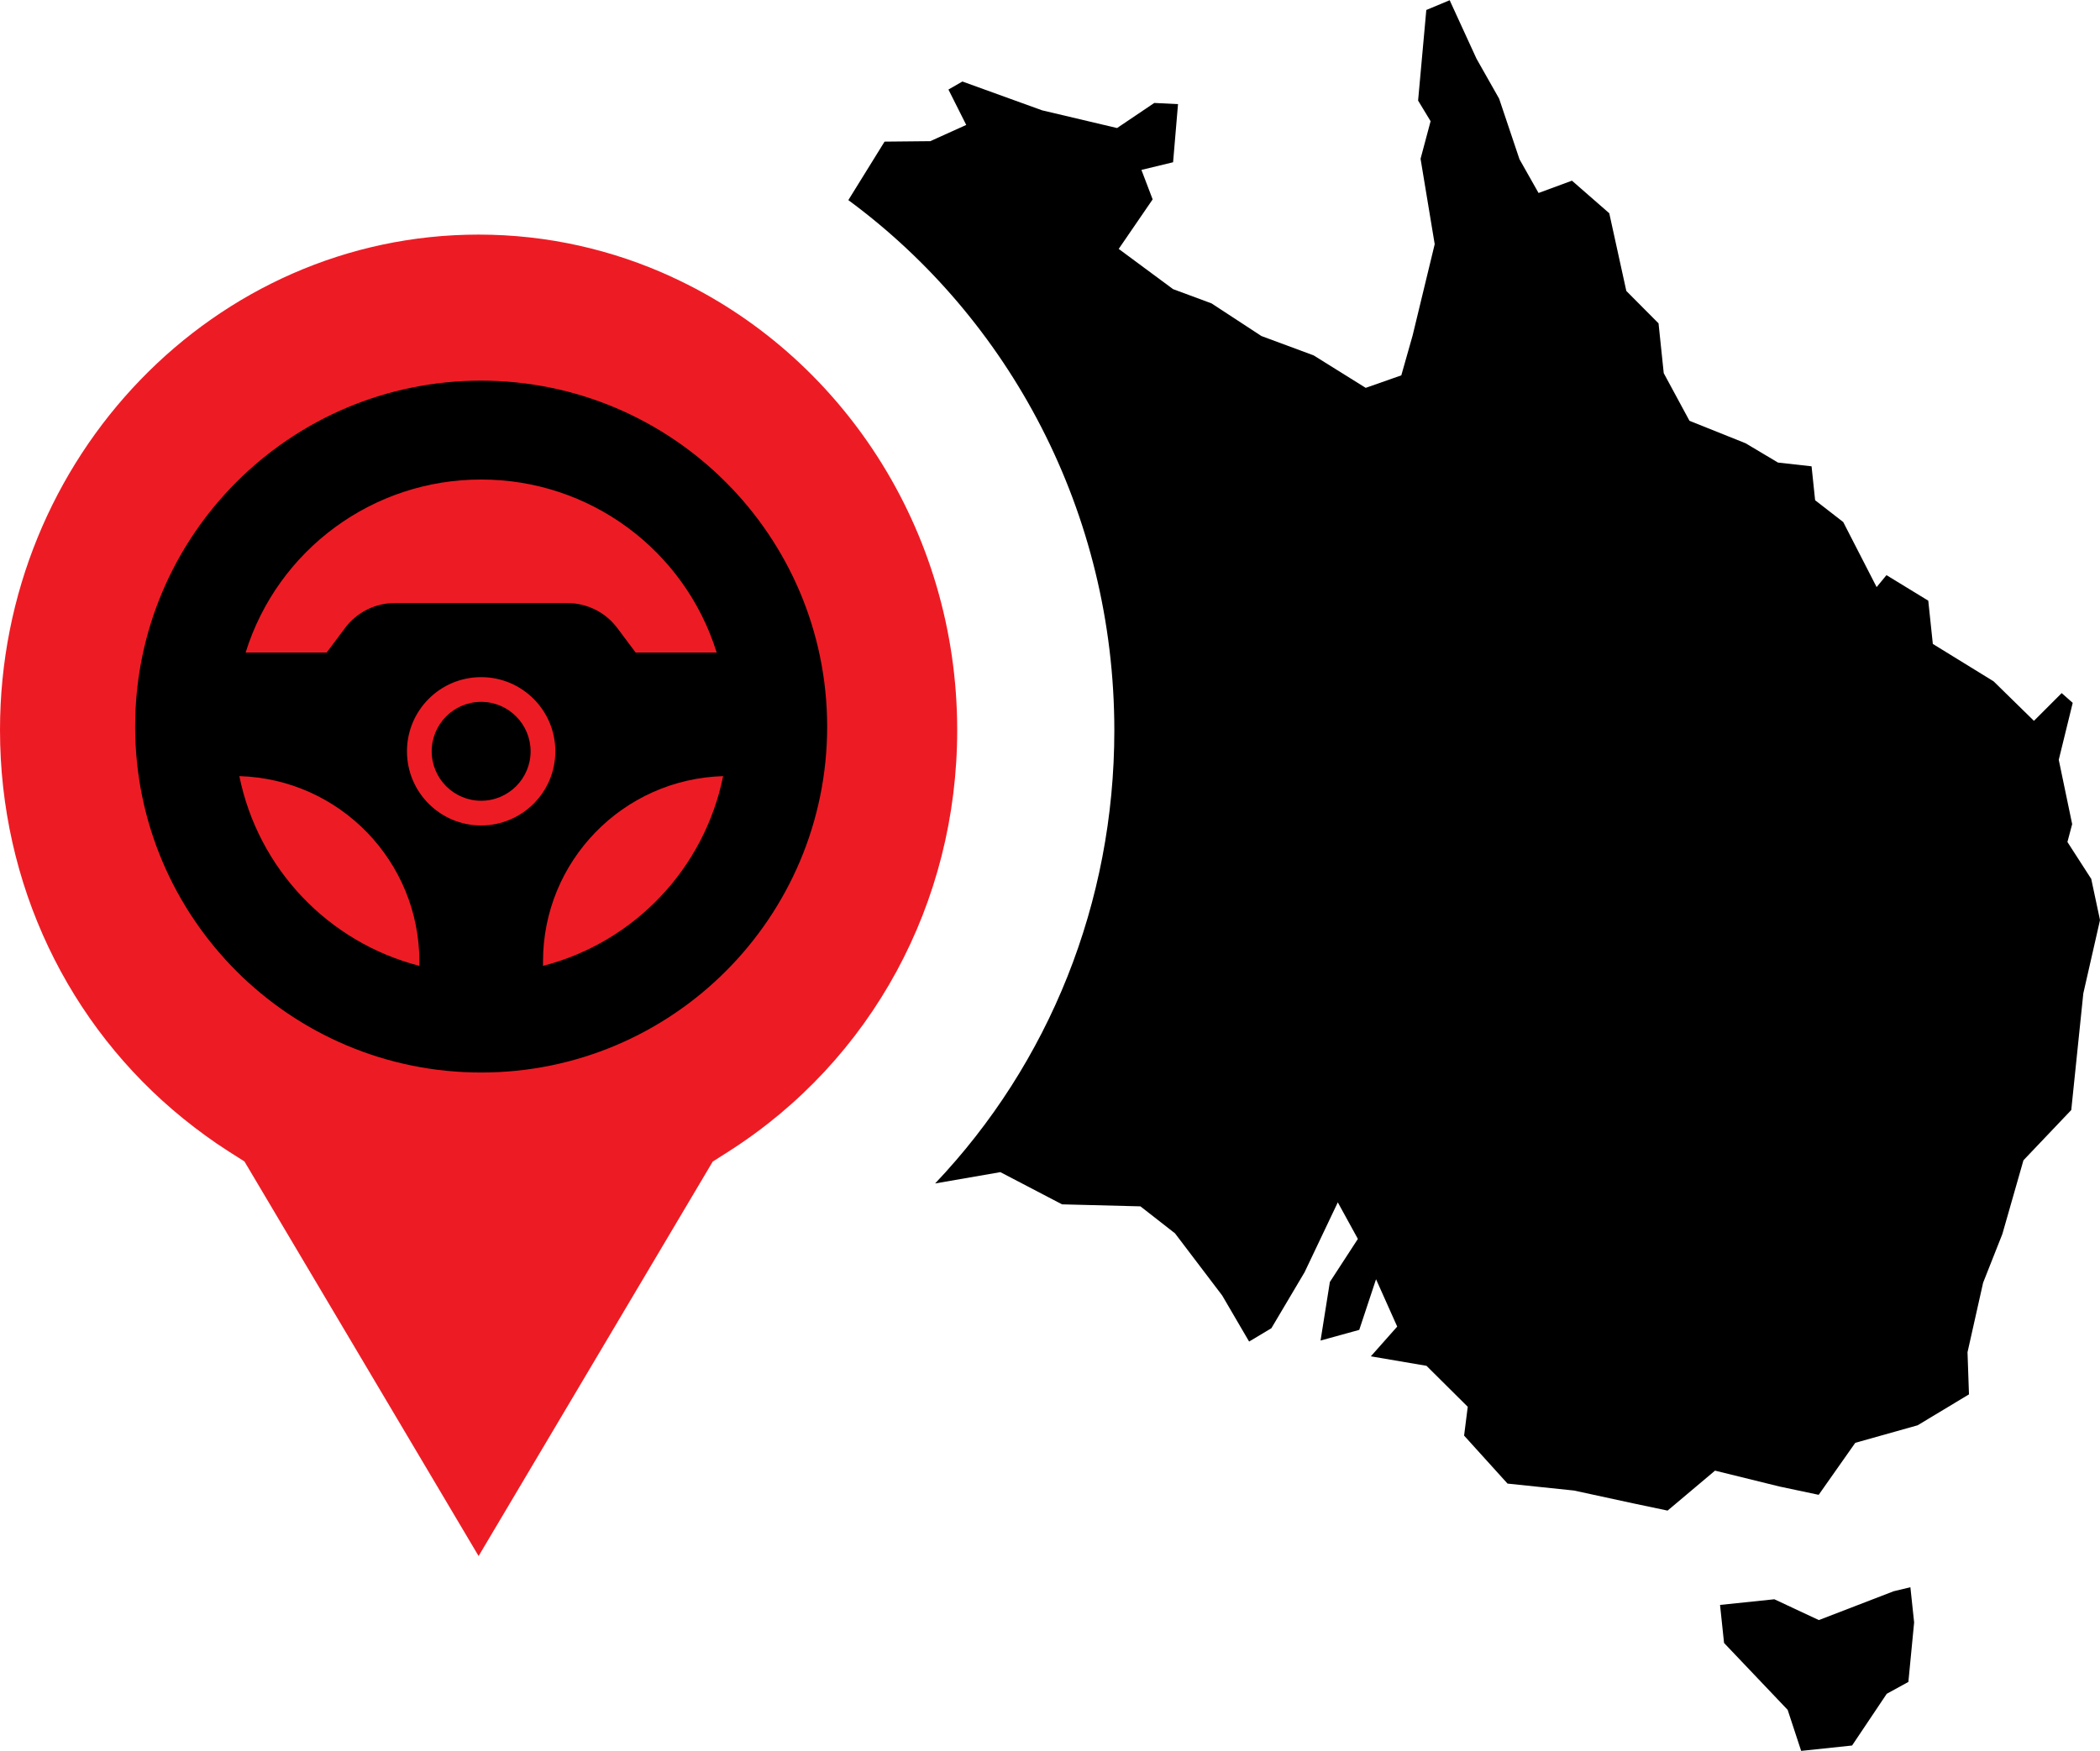 <?xml version="1.0" encoding="UTF-8"?>
<svg id="Layer_1" data-name="Layer 1" xmlns="http://www.w3.org/2000/svg" width="81.19mm" height="67.71mm" xmlns:xlink="http://www.w3.org/1999/xlink" viewBox="0 0 230.14 191.92">
  <defs>
    <style>
      .cls-1 {
        fill: none;
      }

      .cls-2 {
        fill: #ed1c24;
      }

      .cls-3 {
        clip-path: url(#clippath);
      }
    </style>
    <clipPath id="clippath">
      <rect class="cls-1" width="230.13" height="191.92"/>
    </clipPath>
  </defs>
  <polygon points="207.53 174.42 199.33 177.58 194.45 175.3 188.5 175.92 188.94 180.09 195.91 187.42 197.39 191.92 202.97 191.33 206.77 185.66 209.14 184.36 209.77 177.84 209.36 173.98 207.53 174.42"/>
  <g class="cls-3">
    <g>
      <path d="M229.18,96.34l-2.61-4.05.52-1.96-1.47-7.05,1.53-6.24-1.21-1.07-3.04,3.04-4.42-4.33-6.66-4.1-.5-4.74-4.58-2.8-1.08,1.31-3.66-7.13-3.08-2.39-.39-3.72-3.68-.41-3.54-2.11-6.16-2.47-2.82-5.22-.57-5.46-3.53-3.55-1.87-8.52-4.09-3.57-3.66,1.35-2.09-3.7-2.23-6.64-2.48-4.38L158.87.02l-2.56,1.07-.9,9.93,1.37,2.26-1.1,4.12,1.55,9.36-2.42,10.01-1.24,4.37-3.9,1.37-5.71-3.56-5.72-2.12-5.47-3.58-4.21-1.56-5.96-4.41,3.72-5.43-1.23-3.23,3.47-.84.54-6.37-2.6-.13-4.08,2.75-8.21-1.94-8.74-3.16-1.53.88,1.95,3.88-3.94,1.78-5.01.05-3.97,6.41c17.63,12.99,29.15,34.2,29.15,58.14,0,18.87-7.15,36.49-19.64,49.65l7.15-1.24,6.76,3.53,8.59.22,3.79,2.96,5.17,6.81,2.95,5.05,2.44-1.46,3.64-6.14,3.64-7.66,2.2,4.01-3.07,4.72-1.02,6.42,4.24-1.17,1.84-5.55,2.32,5.19-2.89,3.26,6.1,1.04,4.52,4.49-.4,3.16,4.76,5.26,7.28.76,6.46,1.4,3.8.8,5.2-4.38,7.06,1.74,4.3.91,4.01-5.7,6.83-1.92,5.63-3.39-.16-4.62,1.71-7.62,2.11-5.34,2.31-8.08,5.24-5.51,1.32-12.78,1.83-8.04-.95-4.46v-.05h-.01Z"/>
      <path class="cls-2" d="M73.67,30.37c-6.49-2.99-13.67-4.66-21.22-4.66-28.92,0-52.45,24.37-52.45,54.31,0,16.84,7.43,32.35,20.11,42.61,1.58,1.27,3.22,2.48,4.95,3.58l1.73,1.1,16.65,28.06,9.01,15.19,13.55-22.83,12.11-20.41,1.73-1.1c15.69-10,25.06-27.27,25.06-46.19,0-22.13-12.85-41.2-31.22-49.65"/>
      <path d="M58.15,82.35c0,2.99-2.43,5.42-5.42,5.42s-5.42-2.43-5.42-5.42,2.43-5.42,5.42-5.42,5.41,2.43,5.42,5.42M59.51,105.87v-.49c0-10.99,8.75-19.98,19.74-20.31-2.06,10.13-9.72,18.21-19.74,20.8M52.73,90.48c-4.49,0-8.13-3.64-8.13-8.13s3.64-8.13,8.13-8.13,8.13,3.64,8.13,8.13-3.64,8.12-8.13,8.13M45.96,105.87c-10.01-2.59-17.67-10.66-19.73-20.8,10.98.32,19.72,9.32,19.73,20.31v.49ZM52.73,52.56c11.83-.02,22.29,7.67,25.81,18.96h-8.88l-2.03-2.71c-1.28-1.7-3.29-2.7-5.42-2.71h-18.96c-2.13,0-4.14,1.01-5.42,2.71l-2.03,2.71h-8.88c3.52-11.29,13.98-18.98,25.81-18.96M52.73,41.72c-20.94,0-37.92,16.98-37.92,37.92s16.98,37.92,37.92,37.92,37.92-16.98,37.92-37.92c-.02-20.93-16.99-37.9-37.92-37.92"/>
    </g>
  </g>
</svg>